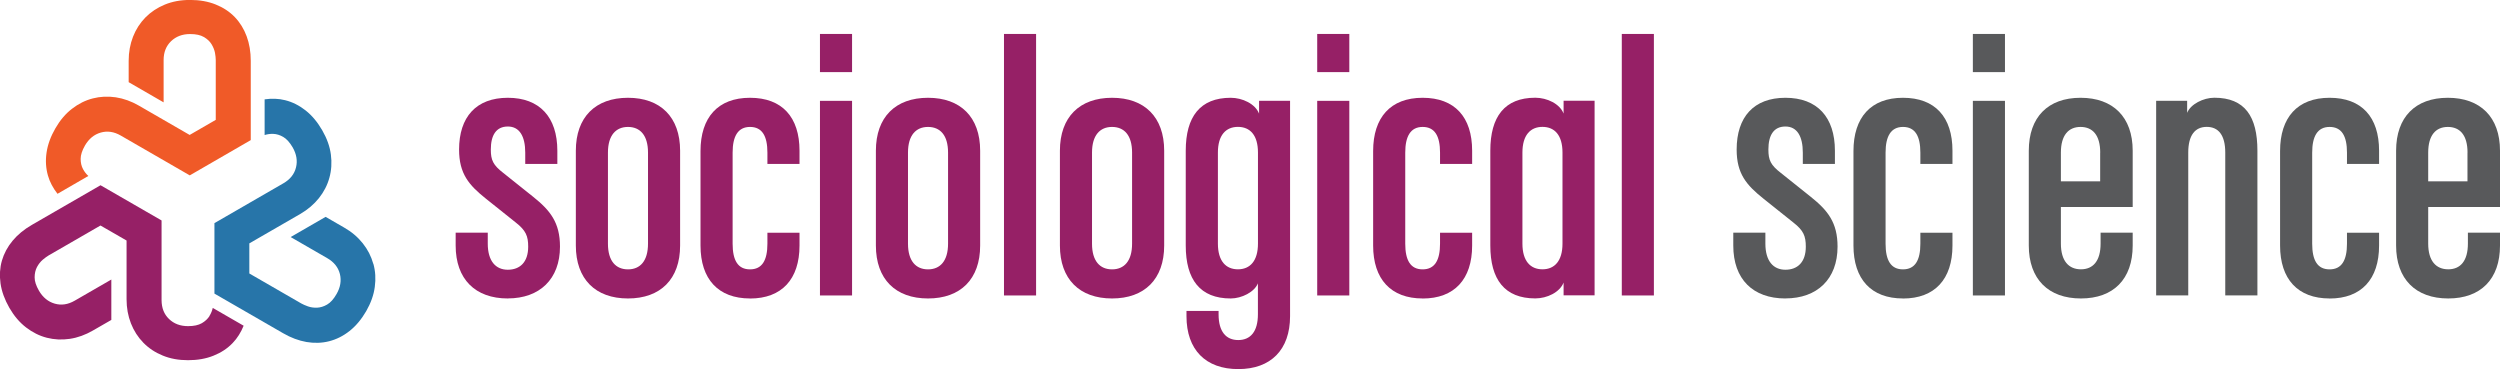 <?xml version="1.0" encoding="UTF-8"?><svg id="Layer_1" xmlns="http://www.w3.org/2000/svg" viewBox="0 0 474.26 70.02"><defs><style>.cls-1{fill:#2775a9;}.cls-1,.cls-2,.cls-3,.cls-4{stroke-width:0px;}.cls-2{fill:#962066;}.cls-3{fill:#58595b;}.cls-4{fill:#f05a28;}</style></defs><path class="cls-2" d="m96.33,56.62c-6.17,0-9.89-3.66-9.89-10.04v-2.44h6.09v2.08c0,3.3,1.5,4.95,3.8,4.95s3.87-1.43,3.87-4.37c0-2.01-.43-3.08-2.36-4.59l-5.66-4.52c-3.23-2.58-5.09-4.73-5.09-9.32,0-6.16,3.23-9.82,9.25-9.82s9.39,3.66,9.39,10.04v2.51h-6.09v-2.15c0-3.08-1.08-4.95-3.3-4.95s-3.23,1.65-3.23,4.37c0,2.01.43,2.94,2.37,4.44l5.66,4.52c3.23,2.58,5.09,4.88,5.09,9.46,0,6.16-3.87,9.82-9.89,9.82"/><path class="cls-2" d="m119.13,56.62c-6.16,0-9.89-3.66-9.89-10.04v-17.99c0-6.38,3.73-10.04,9.89-10.04s9.89,3.66,9.89,10.04v17.99c0,6.38-3.73,10.04-9.89,10.04m3.8-27.67c0-3.3-1.51-4.87-3.8-4.87s-3.8,1.58-3.8,4.87v17.28c0,3.3,1.5,4.87,3.8,4.87s3.8-1.58,3.8-4.87v-17.28Z"/><path class="cls-2" d="m142.28,56.62c-6.02,0-9.39-3.66-9.39-10.04v-17.92c0-6.38,3.3-10.11,9.39-10.11s9.39,3.66,9.39,10.04v2.51h-6.09v-2.15c0-3.15-1-4.87-3.3-4.87s-3.3,1.79-3.3,4.87v17.28c0,3.16,1,4.87,3.3,4.87s3.3-1.72,3.3-4.87v-2.08h6.09v2.44c0,6.38-3.37,10.04-9.39,10.04"/><path class="cls-2" d="m155.55,6.44h6.09v7.24h-6.09v-7.24Zm0,12.69h6.09v36.92h-6.09V19.12Z"/><path class="cls-2" d="m176.05,56.62c-6.16,0-9.89-3.66-9.89-10.04v-17.99c0-6.38,3.73-10.04,9.89-10.04s9.89,3.66,9.89,10.04v17.99c0,6.38-3.73,10.04-9.89,10.04m3.8-27.67c0-3.3-1.5-4.87-3.8-4.87s-3.8,1.58-3.8,4.87v17.28c0,3.3,1.51,4.87,3.8,4.87s3.8-1.58,3.8-4.87v-17.28Z"/><rect class="cls-2" x="190.46" y="6.44" width="6.09" height="49.61"/><path class="cls-2" d="m210.96,56.62c-6.16,0-9.89-3.66-9.89-10.04v-17.99c0-6.38,3.73-10.04,9.89-10.04s9.89,3.66,9.89,10.04v17.99c0,6.38-3.73,10.04-9.89,10.04m3.8-27.67c0-3.3-1.5-4.87-3.8-4.87s-3.8,1.58-3.8,4.87v17.28c0,3.3,1.5,4.87,3.8,4.87s3.8-1.58,3.8-4.87v-17.28Z"/><path class="cls-2" d="m234.9,70.02c-6.17,0-9.82-3.66-9.82-10.04v-1h6.09v.65c0,3.3,1.43,4.88,3.73,4.88s3.73-1.58,3.73-4.88v-5.88c-.65,1.65-3.08,2.87-5.16,2.87-5.81,0-8.53-3.58-8.53-10.04v-17.99c0-6.45,2.72-10.04,8.53-10.04,2.22,0,4.66,1.15,5.38,3.01v-2.44h5.88v40.86c0,6.38-3.66,10.04-9.82,10.04m3.73-41.08c0-3.3-1.5-4.87-3.8-4.87s-3.8,1.58-3.8,4.87v17.28c0,3.3,1.51,4.87,3.8,4.87s3.8-1.58,3.8-4.87v-17.28Z"/><path class="cls-2" d="m249.88,6.44h6.09v7.24h-6.09v-7.24Zm0,12.69h6.09v36.92h-6.09V19.12Z"/><path class="cls-2" d="m269.88,56.62c-6.02,0-9.39-3.66-9.39-10.04v-17.92c0-6.38,3.3-10.11,9.39-10.11s9.39,3.66,9.39,10.04v2.51h-6.09v-2.15c0-3.15-1-4.87-3.3-4.87s-3.3,1.79-3.3,4.87v17.28c0,3.16,1,4.87,3.3,4.87s3.3-1.72,3.3-4.87v-2.08h6.09v2.44c0,6.38-3.37,10.04-9.39,10.04"/><path class="cls-2" d="m296.62,56.04v-2.44c-.72,1.86-3.15,3.01-5.37,3.01-5.81,0-8.53-3.58-8.53-10.04v-17.99c0-6.45,2.72-10.04,8.53-10.04,2.22,0,4.66,1.15,5.37,3.01v-2.44h5.88v36.92h-5.88Zm-.21-27.1c0-3.3-1.5-4.87-3.8-4.87s-3.8,1.58-3.8,4.87v17.28c0,3.3,1.51,4.87,3.8,4.87s3.8-1.58,3.8-4.87v-17.28Z"/><rect class="cls-2" x="307.66" y="6.44" width="6.09" height="49.61"/><path class="cls-3" d="m338.7,56.62c-6.17,0-9.89-3.66-9.89-10.04v-2.44h6.09v2.08c0,3.3,1.5,4.95,3.8,4.95s3.87-1.43,3.87-4.37c0-2.01-.43-3.08-2.37-4.59l-5.66-4.52c-3.23-2.58-5.09-4.73-5.09-9.32,0-6.16,3.23-9.82,9.25-9.82s9.39,3.66,9.39,10.04v2.51h-6.09v-2.15c0-3.08-1.08-4.95-3.3-4.95s-3.23,1.65-3.23,4.37c0,2.01.43,2.94,2.37,4.44l5.66,4.52c3.23,2.58,5.09,4.88,5.09,9.46,0,6.16-3.87,9.82-9.89,9.82"/><path class="cls-3" d="m361,56.62c-6.02,0-9.39-3.66-9.39-10.04v-17.92c0-6.38,3.3-10.11,9.39-10.11s9.39,3.66,9.39,10.04v2.51h-6.09v-2.15c0-3.15-1-4.87-3.3-4.87s-3.3,1.79-3.3,4.87v17.28c0,3.16,1,4.87,3.3,4.87s3.3-1.72,3.3-4.87v-2.08h6.09v2.44c0,6.38-3.37,10.04-9.39,10.04"/><path class="cls-3" d="m374.26,6.44h6.09v7.24h-6.09v-7.24Zm0,12.69h6.09v36.92h-6.09V19.12Z"/><path class="cls-3" d="m394.76,56.62c-6.16,0-9.89-3.66-9.89-10.04v-17.99c0-6.38,3.66-10.04,9.82-10.04s9.89,3.66,9.89,10.04v10.68h-13.62v6.95c0,3.3,1.5,4.87,3.8,4.87s3.73-1.58,3.73-4.87v-2.08h6.09v2.44c0,6.38-3.66,10.04-9.82,10.04m3.66-27.67c0-3.3-1.43-4.87-3.73-4.87s-3.73,1.58-3.73,4.87v5.45h7.45v-5.45Z"/><path class="cls-3" d="m422.14,56.04v-27.1c0-3.3-1.29-4.87-3.51-4.87s-3.51,1.58-3.51,4.87v27.1h-6.09V19.12h5.88v2.29c.65-1.65,3.08-2.87,5.16-2.87,5.81,0,8.17,3.58,8.17,10.04v27.46h-6.09Z"/><path class="cls-3" d="m441.93,56.62c-6.02,0-9.39-3.66-9.39-10.04v-17.92c0-6.38,3.3-10.11,9.39-10.11s9.39,3.66,9.39,10.04v2.51h-6.09v-2.15c0-3.15-1-4.87-3.3-4.87s-3.3,1.79-3.3,4.87v17.28c0,3.16,1,4.87,3.3,4.87s3.3-1.72,3.3-4.87v-2.08h6.09v2.44c0,6.38-3.37,10.04-9.39,10.04"/><path class="cls-3" d="m464.44,56.62c-6.16,0-9.89-3.66-9.89-10.04v-17.99c0-6.38,3.66-10.04,9.82-10.04s9.89,3.66,9.89,10.04v10.68h-13.62v6.95c0,3.3,1.5,4.87,3.8,4.87s3.73-1.58,3.73-4.87v-2.08h6.09v2.44c0,6.38-3.66,10.04-9.82,10.04m3.66-27.67c0-3.3-1.43-4.87-3.73-4.87s-3.73,1.58-3.73,4.87v5.45h7.45v-5.45Z"/><path class="cls-4" d="m10.9,36.77l5.86-3.39c-.39-.35-.73-.78-1.01-1.3-.3-.56-.45-1.2-.45-1.94,0-.74.27-1.58.82-2.54.74-1.27,1.73-2.09,2.99-2.45,1.25-.36,2.52-.17,3.79.56l13.1,7.56h0s0,0,0,0l11.57-6.69v-15.03c0-1.71-.26-3.27-.78-4.67-.52-1.41-1.27-2.62-2.26-3.65-.99-1.02-2.19-1.81-3.62-2.38-1.42-.57-3.04-.86-4.85-.86s-3.37.3-4.79.88c-1.43.59-2.65,1.4-3.67,2.43-1.02,1.04-1.81,2.26-2.36,3.66-.55,1.41-.83,2.93-.83,4.58v4.05l6.63,3.83v-8.03c0-1.47.47-2.66,1.41-3.57.94-.9,2.14-1.36,3.61-1.36,1.11,0,1.98.19,2.61.56.64.37,1.12.82,1.45,1.35.33.54.55,1.08.66,1.63.1.56.15,1.01.15,1.38v11.36l-4.95,2.86-9.65-5.57c-1.42-.82-2.88-1.34-4.37-1.57-1.5-.22-2.95-.15-4.35.21-1.41.36-2.73,1.02-3.94,1.96-1.22.93-2.27,2.17-3.16,3.71-.9,1.56-1.46,3.1-1.68,4.62-.22,1.52-.13,2.96.26,4.33.35,1.24.97,2.38,1.8,3.45"/><path class="cls-2" d="m39.75,59.95c-.34.53-.82.99-1.46,1.36-.64.37-1.5.56-2.61.56-1.48,0-2.68-.45-3.62-1.36-.94-.9-1.4-2.09-1.41-3.57v-15.12s0,0,0,0h0l-11.58-6.68-13.02,7.52c-1.48.85-2.7,1.86-3.66,3.01-.96,1.16-1.63,2.41-2.03,3.78-.39,1.37-.47,2.8-.26,4.32.22,1.52.78,3.06,1.68,4.63.89,1.54,1.94,2.77,3.16,3.71,1.22.94,2.54,1.6,3.94,1.96,1.41.36,2.86.43,4.36.21,1.49-.22,2.95-.75,4.37-1.57l3.51-2.02v-7.66s-6.95,4.01-6.95,4.01c-1.28.74-2.54.92-3.79.56-1.25-.36-2.25-1.18-2.99-2.45-.55-.96-.83-1.8-.82-2.54,0-.73.15-1.38.44-1.94.3-.56.66-1.02,1.09-1.39.43-.36.8-.63,1.12-.82l9.84-5.68,4.95,2.85v11.15c0,1.64.28,3.16.83,4.57.55,1.4,1.34,2.63,2.36,3.67,1.02,1.04,2.24,1.85,3.67,2.43,1.42.59,3.02.88,4.8.88s3.42-.28,4.84-.86c1.43-.57,2.63-1.36,3.62-2.39.9-.93,1.58-2.04,2.09-3.29l-5.86-3.38c-.11.51-.31,1.02-.62,1.52"/><path class="cls-1" d="m70.81,50.04c-.39-1.41-1.05-2.7-1.99-3.88-.94-1.18-2.12-2.19-3.55-3l-3.5-2.02-6.63,3.83,6.95,4.01c1.28.74,2.07,1.74,2.39,3,.31,1.26.1,2.53-.64,3.81-.55.96-1.14,1.62-1.79,1.99-.63.37-1.27.56-1.9.59-.63.02-1.21-.06-1.74-.25-.53-.19-.95-.38-1.27-.56l-9.84-5.68v-5.71s9.65-5.57,9.65-5.57c1.42-.82,2.6-1.83,3.55-3.01.94-1.18,1.61-2.48,1.99-3.88.39-1.4.48-2.87.28-4.39-.2-1.53-.75-3.06-1.64-4.6-.9-1.56-1.95-2.82-3.16-3.77-1.21-.95-2.5-1.6-3.88-1.94-1.25-.32-2.55-.35-3.89-.16v6.77c.5-.16,1.04-.24,1.63-.22.63.02,1.27.21,1.9.58.64.37,1.23,1.03,1.79,1.98.73,1.28.95,2.55.63,3.81-.31,1.27-1.11,2.26-2.38,3l-13.09,7.56h0s0,0,0,0v13.37s13.02,7.51,13.02,7.51c1.48.86,2.96,1.41,4.44,1.67,1.48.25,2.9.21,4.29-.14,1.37-.35,2.67-.99,3.87-1.94,1.21-.95,2.26-2.21,3.17-3.77.88-1.54,1.43-3.07,1.63-4.6.21-1.52.12-2.99-.27-4.39"/></svg>